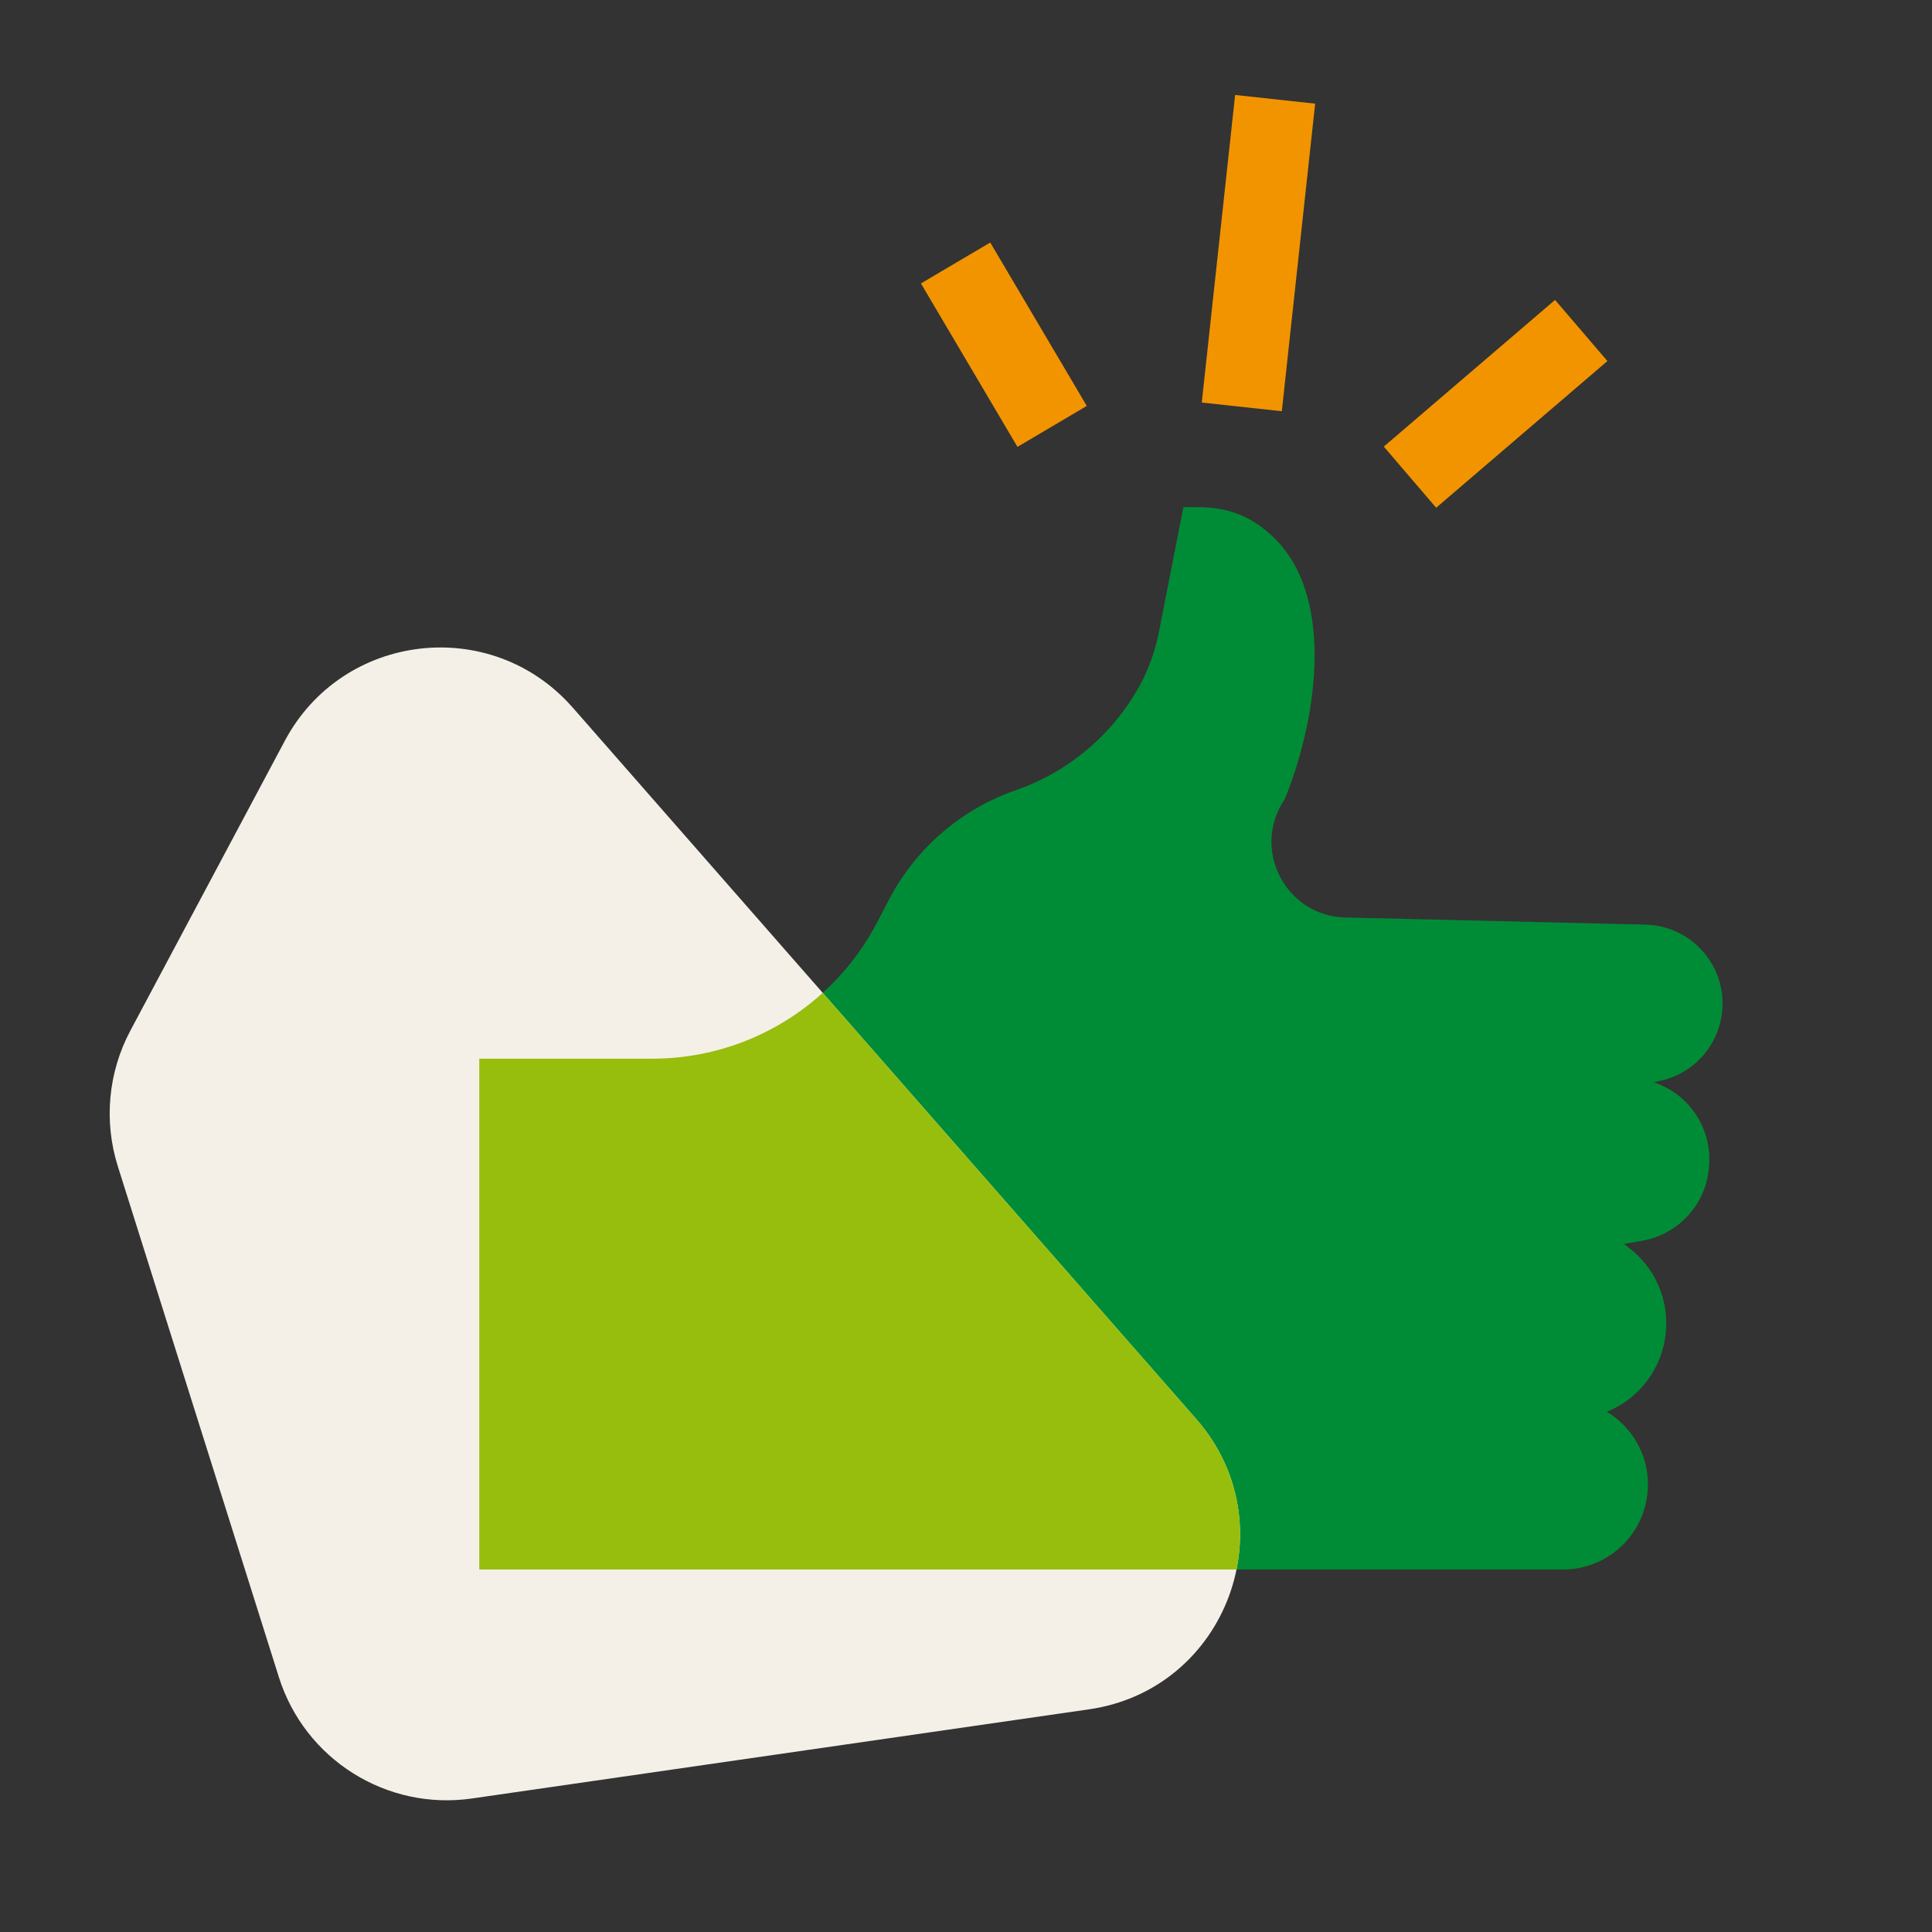 <?xml version="1.0" encoding="UTF-8"?><svg id="Layer_1" xmlns="http://www.w3.org/2000/svg" viewBox="0 0 1080 1080"><rect x="0" y="0" width="1080" height="1080" fill="#333333" stroke="none"/><defs><style>.cls-1{fill:#008c36;}.cls-2{fill:#f4f0e8;}.cls-3{fill:#97be0d;}.cls-4{fill:none;stroke:#f29400;stroke-miterlimit:10;stroke-width:45px;}</style></defs><path class="cls-1" d="M962.91,561.01v-.3c-.16-23.86-19.25-43.26-43.09-43.83l-166.73-3.98c-24.91,0-42.36-20.45-42.36-42.42,0-7.99,2.3-16.18,7.4-23.67,16.83-40.72,29.31-110.91-5.31-145.53-12.54-12.54-25.96-17.79-43.69-17.79h-7.6l-13.59,69.42c-2.11,10.79-5.76,21.24-11.11,30.85-5.73,10.28-12.83,19.67-21.08,27.92-13.36,13.37-29.72,23.74-48.03,30.11-9.21,3.2-17.93,7.42-26.05,12.55-13.08,8.26-24.57,18.87-33.86,31.3-4.03,5.38-7.64,11.12-10.79,17.15l-6.74,12.91c-24.44,46.78-72.84,76.11-125.63,76.11h-96.73v285.54H872.49c.4,0,.81,.03,1.21,.03s.81-.02,1.21-.03h.5c25.45-.92,45.8-21.82,45.8-47.48,0-15.06-7.01-28.47-17.94-37.18-.49-.4-.99-.79-1.5-1.15-1.14-.84-2.31-1.63-3.53-2.36h0c18.19-7.37,30.84-24.16,32.9-43.69v-.15c1.99-18.61-5.94-36.99-21.01-48.12-1.53-1.14-2.36-1.87-2.01-1.96l9.74-1.66c5.69-.98,10.99-2.99,15.7-5.84,12.71-7.64,21.22-21.32,21.86-36.86,.01-.35,.03-.72,.04-1.08,.82-20.05-11.65-38.23-30.64-44.66l-.37-.13,4.37-1.03c19.98-4.67,34.1-22.49,34.1-42.99Z"/><line class="cls-4" x1="712.81" y1="55.51" x2="694.17" y2="227.45"/><line class="cls-4" x1="588.14" y1="238.36" x2="534.18" y2="147.01"/><line class="cls-4" x1="788.19" y1="266.74" x2="883.92" y2="184.75"/><path class="cls-2" d="M320.13,395.51l348.56,397.74c51.46,58.72,17.33,151.12-59.95,162.28l-344.9,49.83c-47.74,6.9-93.44-21.82-107.95-67.82l-90.02-285.54c-7.95-25.21-5.42-52.56,7.01-75.88l86.35-162.03c32.38-60.75,115.51-70.35,160.88-18.58Z"/><path class="cls-3" d="M668.69,793.25l-208.79-238.24c-25.66,23.29-59.45,36.8-95.25,36.8h-96.73v285.54h423.3c5.72-28.25-.71-59.2-22.53-84.1Z"/></svg>